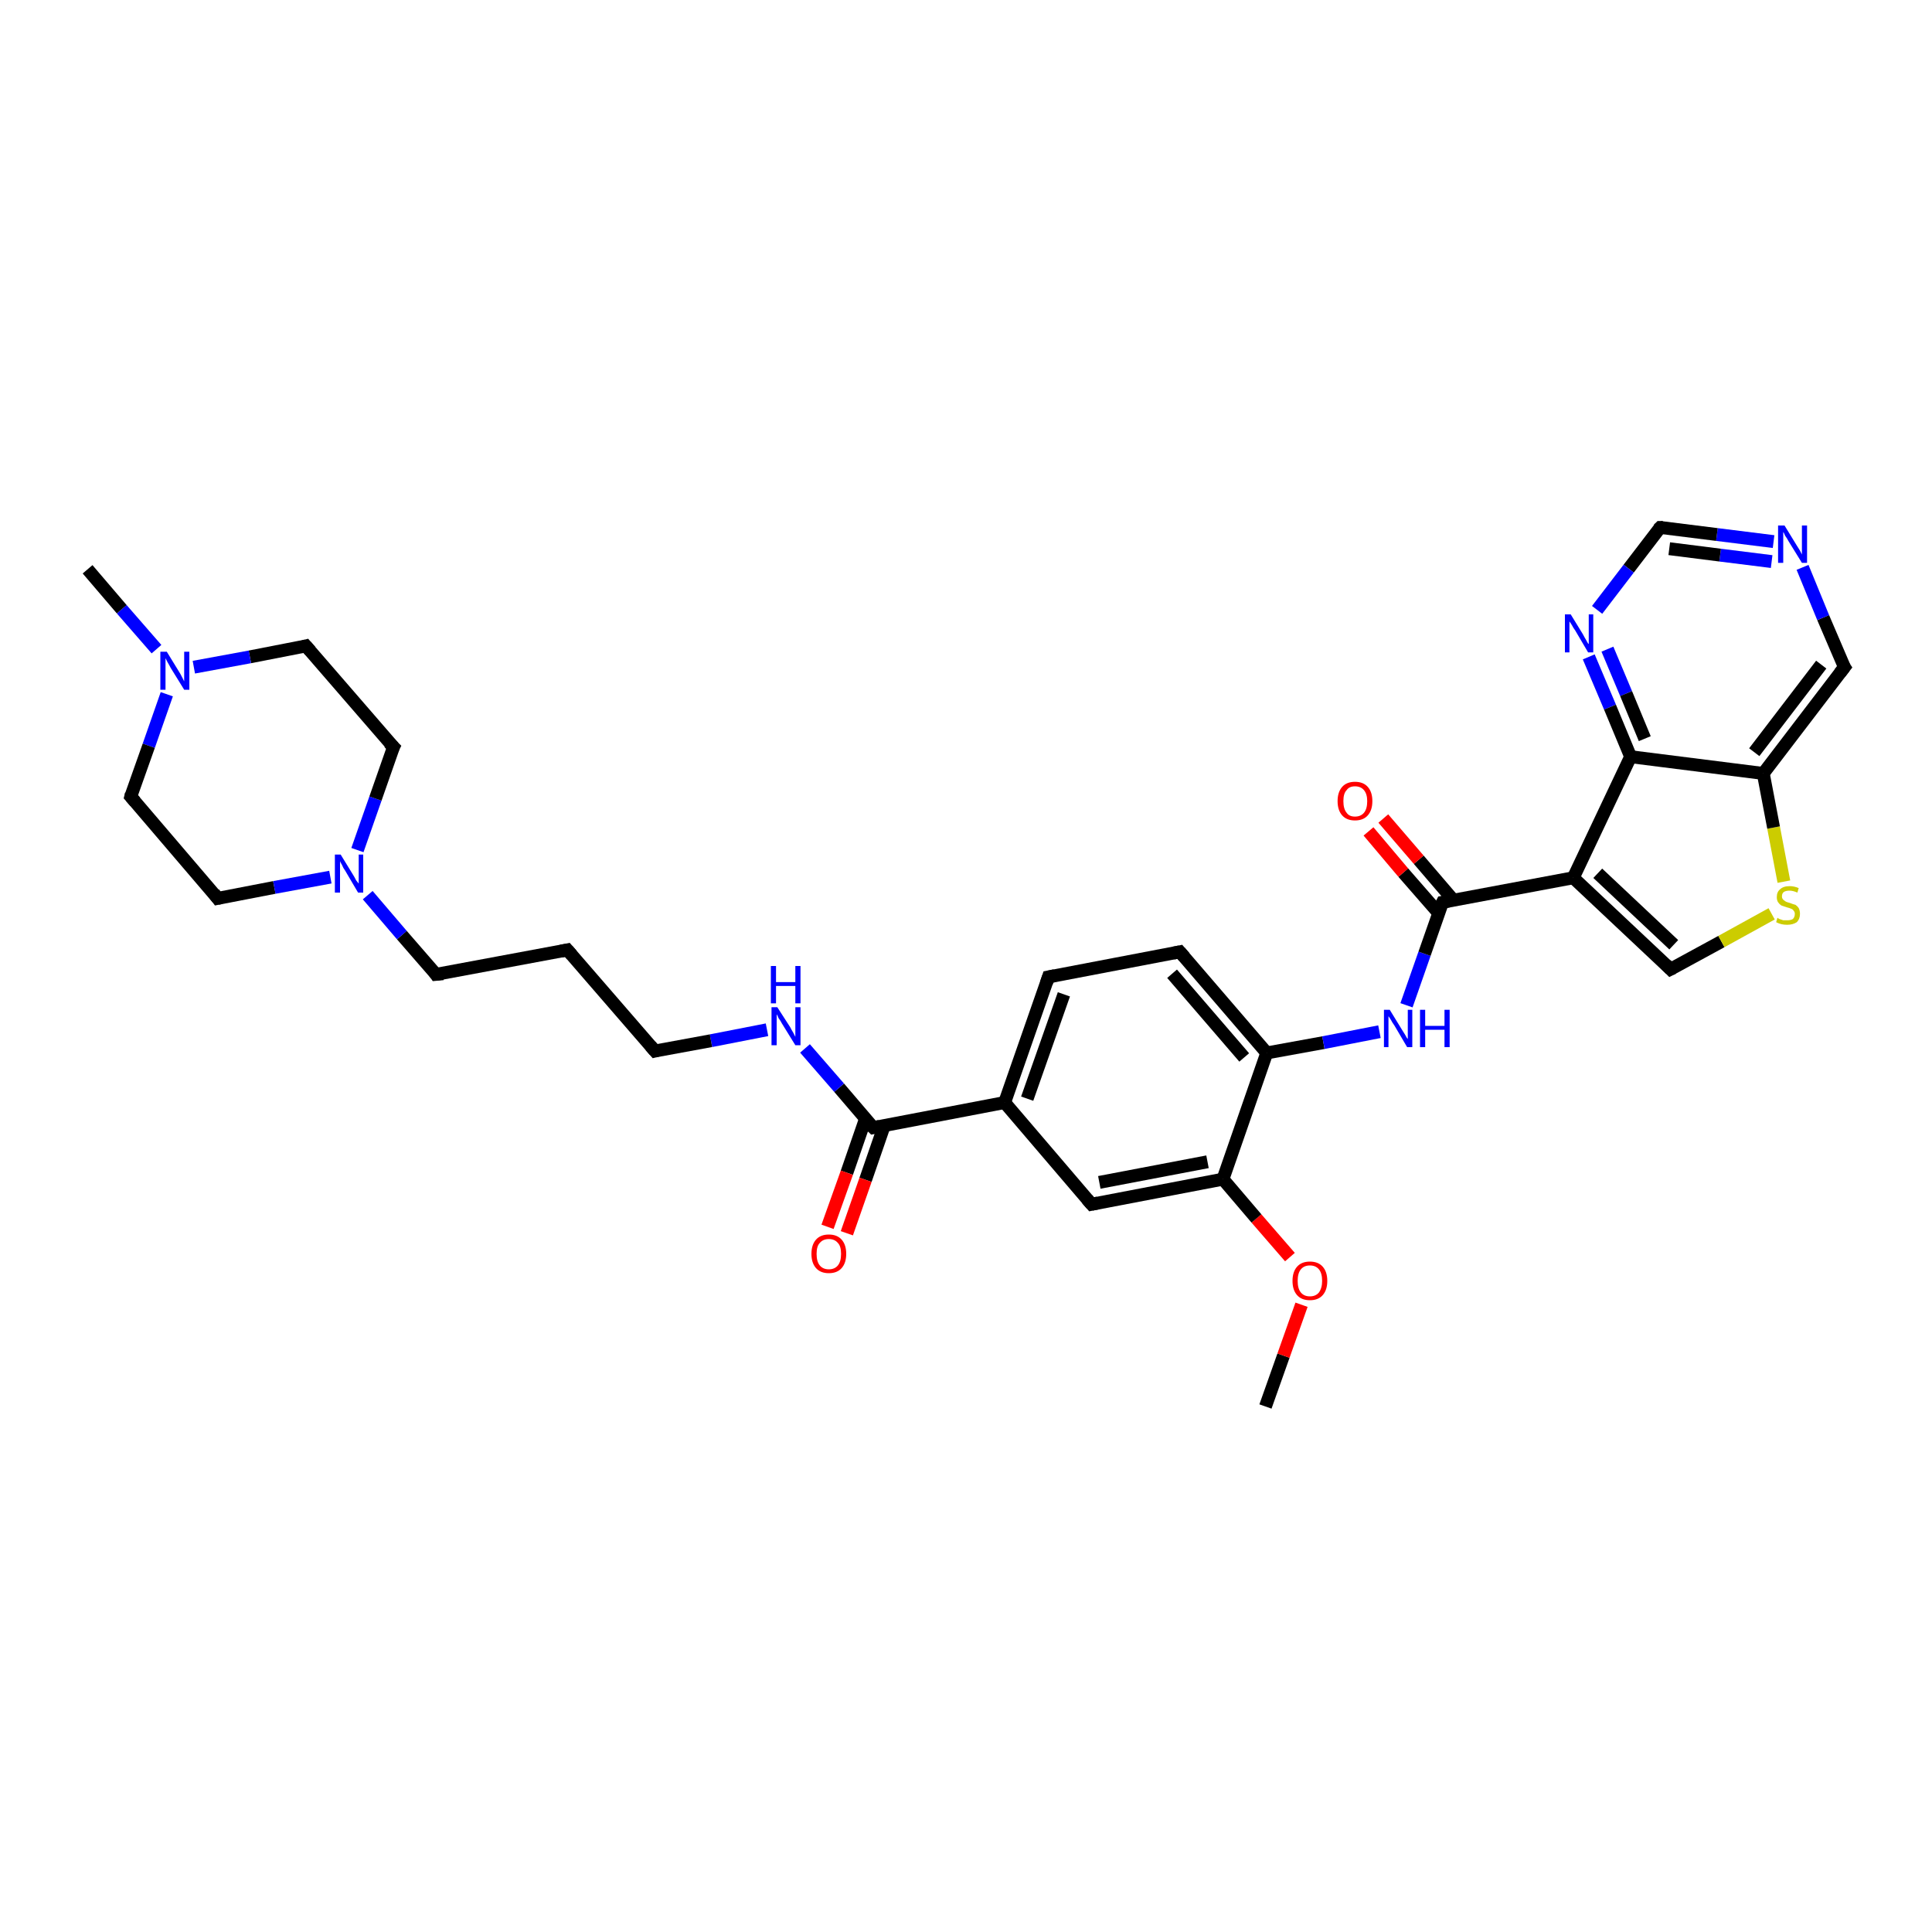 <?xml version='1.0' encoding='iso-8859-1'?>
<svg version='1.1' baseProfile='full'
              xmlns='http://www.w3.org/2000/svg'
                      xmlns:rdkit='http://www.rdkit.org/xml'
                      xmlns:xlink='http://www.w3.org/1999/xlink'
                  xml:space='preserve'
width='300px' height='300px' viewBox='0 0 300 300'>
<!-- END OF HEADER -->
<rect style='opacity:1.0;fill:#FFFFFF;stroke:none' width='300.0' height='300.0' x='0.0' y='0.0'> </rect>
<path class='bond-0 atom-0 atom-1' d='M 196.5,218.4 L 199.3,210.5' style='fill:none;fill-rule:evenodd;stroke:#000000;stroke-width:2.0px;stroke-linecap:butt;stroke-linejoin:miter;stroke-opacity:1' />
<path class='bond-0 atom-0 atom-1' d='M 199.3,210.5 L 202.1,202.6' style='fill:none;fill-rule:evenodd;stroke:#FF0000;stroke-width:2.0px;stroke-linecap:butt;stroke-linejoin:miter;stroke-opacity:1' />
<path class='bond-1 atom-1 atom-2' d='M 200.3,195.2 L 195.1,189.2' style='fill:none;fill-rule:evenodd;stroke:#FF0000;stroke-width:2.0px;stroke-linecap:butt;stroke-linejoin:miter;stroke-opacity:1' />
<path class='bond-1 atom-1 atom-2' d='M 195.1,189.2 L 189.9,183.1' style='fill:none;fill-rule:evenodd;stroke:#000000;stroke-width:2.0px;stroke-linecap:butt;stroke-linejoin:miter;stroke-opacity:1' />
<path class='bond-2 atom-2 atom-3' d='M 189.9,183.1 L 169.5,187.0' style='fill:none;fill-rule:evenodd;stroke:#000000;stroke-width:2.0px;stroke-linecap:butt;stroke-linejoin:miter;stroke-opacity:1' />
<path class='bond-2 atom-2 atom-3' d='M 187.5,180.4 L 170.7,183.6' style='fill:none;fill-rule:evenodd;stroke:#000000;stroke-width:2.0px;stroke-linecap:butt;stroke-linejoin:miter;stroke-opacity:1' />
<path class='bond-3 atom-3 atom-4' d='M 169.5,187.0 L 156.0,171.2' style='fill:none;fill-rule:evenodd;stroke:#000000;stroke-width:2.0px;stroke-linecap:butt;stroke-linejoin:miter;stroke-opacity:1' />
<path class='bond-4 atom-4 atom-5' d='M 156.0,171.2 L 162.8,151.7' style='fill:none;fill-rule:evenodd;stroke:#000000;stroke-width:2.0px;stroke-linecap:butt;stroke-linejoin:miter;stroke-opacity:1' />
<path class='bond-4 atom-4 atom-5' d='M 159.5,170.6 L 165.2,154.4' style='fill:none;fill-rule:evenodd;stroke:#000000;stroke-width:2.0px;stroke-linecap:butt;stroke-linejoin:miter;stroke-opacity:1' />
<path class='bond-5 atom-5 atom-6' d='M 162.8,151.7 L 183.2,147.8' style='fill:none;fill-rule:evenodd;stroke:#000000;stroke-width:2.0px;stroke-linecap:butt;stroke-linejoin:miter;stroke-opacity:1' />
<path class='bond-6 atom-6 atom-7' d='M 183.2,147.8 L 196.7,163.5' style='fill:none;fill-rule:evenodd;stroke:#000000;stroke-width:2.0px;stroke-linecap:butt;stroke-linejoin:miter;stroke-opacity:1' />
<path class='bond-6 atom-6 atom-7' d='M 182.0,151.2 L 193.2,164.2' style='fill:none;fill-rule:evenodd;stroke:#000000;stroke-width:2.0px;stroke-linecap:butt;stroke-linejoin:miter;stroke-opacity:1' />
<path class='bond-7 atom-7 atom-8' d='M 196.7,163.5 L 205.5,161.9' style='fill:none;fill-rule:evenodd;stroke:#000000;stroke-width:2.0px;stroke-linecap:butt;stroke-linejoin:miter;stroke-opacity:1' />
<path class='bond-7 atom-7 atom-8' d='M 205.5,161.9 L 214.2,160.2' style='fill:none;fill-rule:evenodd;stroke:#0000FF;stroke-width:2.0px;stroke-linecap:butt;stroke-linejoin:miter;stroke-opacity:1' />
<path class='bond-8 atom-8 atom-9' d='M 218.4,156.1 L 221.2,148.1' style='fill:none;fill-rule:evenodd;stroke:#0000FF;stroke-width:2.0px;stroke-linecap:butt;stroke-linejoin:miter;stroke-opacity:1' />
<path class='bond-8 atom-8 atom-9' d='M 221.2,148.1 L 224.0,140.1' style='fill:none;fill-rule:evenodd;stroke:#000000;stroke-width:2.0px;stroke-linecap:butt;stroke-linejoin:miter;stroke-opacity:1' />
<path class='bond-9 atom-9 atom-10' d='M 225.7,139.8 L 220.3,133.5' style='fill:none;fill-rule:evenodd;stroke:#000000;stroke-width:2.0px;stroke-linecap:butt;stroke-linejoin:miter;stroke-opacity:1' />
<path class='bond-9 atom-9 atom-10' d='M 220.3,133.5 L 214.8,127.1' style='fill:none;fill-rule:evenodd;stroke:#FF0000;stroke-width:2.0px;stroke-linecap:butt;stroke-linejoin:miter;stroke-opacity:1' />
<path class='bond-9 atom-9 atom-10' d='M 223.4,141.8 L 217.9,135.5' style='fill:none;fill-rule:evenodd;stroke:#000000;stroke-width:2.0px;stroke-linecap:butt;stroke-linejoin:miter;stroke-opacity:1' />
<path class='bond-9 atom-9 atom-10' d='M 217.9,135.5 L 212.5,129.1' style='fill:none;fill-rule:evenodd;stroke:#FF0000;stroke-width:2.0px;stroke-linecap:butt;stroke-linejoin:miter;stroke-opacity:1' />
<path class='bond-10 atom-9 atom-11' d='M 224.0,140.1 L 244.3,136.3' style='fill:none;fill-rule:evenodd;stroke:#000000;stroke-width:2.0px;stroke-linecap:butt;stroke-linejoin:miter;stroke-opacity:1' />
<path class='bond-11 atom-11 atom-12' d='M 244.3,136.3 L 259.4,150.5' style='fill:none;fill-rule:evenodd;stroke:#000000;stroke-width:2.0px;stroke-linecap:butt;stroke-linejoin:miter;stroke-opacity:1' />
<path class='bond-11 atom-11 atom-12' d='M 248.1,135.6 L 259.9,146.7' style='fill:none;fill-rule:evenodd;stroke:#000000;stroke-width:2.0px;stroke-linecap:butt;stroke-linejoin:miter;stroke-opacity:1' />
<path class='bond-12 atom-12 atom-13' d='M 259.4,150.5 L 267.3,146.2' style='fill:none;fill-rule:evenodd;stroke:#000000;stroke-width:2.0px;stroke-linecap:butt;stroke-linejoin:miter;stroke-opacity:1' />
<path class='bond-12 atom-12 atom-13' d='M 267.3,146.2 L 275.1,141.9' style='fill:none;fill-rule:evenodd;stroke:#CCCC00;stroke-width:2.0px;stroke-linecap:butt;stroke-linejoin:miter;stroke-opacity:1' />
<path class='bond-13 atom-13 atom-14' d='M 277.0,136.9 L 275.4,128.5' style='fill:none;fill-rule:evenodd;stroke:#CCCC00;stroke-width:2.0px;stroke-linecap:butt;stroke-linejoin:miter;stroke-opacity:1' />
<path class='bond-13 atom-13 atom-14' d='M 275.4,128.5 L 273.8,120.1' style='fill:none;fill-rule:evenodd;stroke:#000000;stroke-width:2.0px;stroke-linecap:butt;stroke-linejoin:miter;stroke-opacity:1' />
<path class='bond-14 atom-14 atom-15' d='M 273.8,120.1 L 286.4,103.6' style='fill:none;fill-rule:evenodd;stroke:#000000;stroke-width:2.0px;stroke-linecap:butt;stroke-linejoin:miter;stroke-opacity:1' />
<path class='bond-14 atom-14 atom-15' d='M 272.4,116.8 L 282.8,103.2' style='fill:none;fill-rule:evenodd;stroke:#000000;stroke-width:2.0px;stroke-linecap:butt;stroke-linejoin:miter;stroke-opacity:1' />
<path class='bond-15 atom-15 atom-16' d='M 286.4,103.6 L 283.1,95.9' style='fill:none;fill-rule:evenodd;stroke:#000000;stroke-width:2.0px;stroke-linecap:butt;stroke-linejoin:miter;stroke-opacity:1' />
<path class='bond-15 atom-15 atom-16' d='M 283.1,95.9 L 279.9,88.1' style='fill:none;fill-rule:evenodd;stroke:#0000FF;stroke-width:2.0px;stroke-linecap:butt;stroke-linejoin:miter;stroke-opacity:1' />
<path class='bond-16 atom-16 atom-17' d='M 275.4,84.1 L 266.6,83.0' style='fill:none;fill-rule:evenodd;stroke:#0000FF;stroke-width:2.0px;stroke-linecap:butt;stroke-linejoin:miter;stroke-opacity:1' />
<path class='bond-16 atom-16 atom-17' d='M 266.6,83.0 L 257.8,81.9' style='fill:none;fill-rule:evenodd;stroke:#000000;stroke-width:2.0px;stroke-linecap:butt;stroke-linejoin:miter;stroke-opacity:1' />
<path class='bond-16 atom-16 atom-17' d='M 275.1,87.2 L 267.1,86.2' style='fill:none;fill-rule:evenodd;stroke:#0000FF;stroke-width:2.0px;stroke-linecap:butt;stroke-linejoin:miter;stroke-opacity:1' />
<path class='bond-16 atom-16 atom-17' d='M 267.1,86.2 L 259.2,85.2' style='fill:none;fill-rule:evenodd;stroke:#000000;stroke-width:2.0px;stroke-linecap:butt;stroke-linejoin:miter;stroke-opacity:1' />
<path class='bond-17 atom-17 atom-18' d='M 257.8,81.9 L 252.9,88.3' style='fill:none;fill-rule:evenodd;stroke:#000000;stroke-width:2.0px;stroke-linecap:butt;stroke-linejoin:miter;stroke-opacity:1' />
<path class='bond-17 atom-17 atom-18' d='M 252.9,88.3 L 248.0,94.7' style='fill:none;fill-rule:evenodd;stroke:#0000FF;stroke-width:2.0px;stroke-linecap:butt;stroke-linejoin:miter;stroke-opacity:1' />
<path class='bond-18 atom-18 atom-19' d='M 246.7,102.0 L 250.0,109.8' style='fill:none;fill-rule:evenodd;stroke:#0000FF;stroke-width:2.0px;stroke-linecap:butt;stroke-linejoin:miter;stroke-opacity:1' />
<path class='bond-18 atom-18 atom-19' d='M 250.0,109.8 L 253.2,117.5' style='fill:none;fill-rule:evenodd;stroke:#000000;stroke-width:2.0px;stroke-linecap:butt;stroke-linejoin:miter;stroke-opacity:1' />
<path class='bond-18 atom-18 atom-19' d='M 249.6,100.8 L 252.5,107.7' style='fill:none;fill-rule:evenodd;stroke:#0000FF;stroke-width:2.0px;stroke-linecap:butt;stroke-linejoin:miter;stroke-opacity:1' />
<path class='bond-18 atom-18 atom-19' d='M 252.5,107.7 L 255.4,114.7' style='fill:none;fill-rule:evenodd;stroke:#000000;stroke-width:2.0px;stroke-linecap:butt;stroke-linejoin:miter;stroke-opacity:1' />
<path class='bond-19 atom-4 atom-20' d='M 156.0,171.2 L 135.6,175.1' style='fill:none;fill-rule:evenodd;stroke:#000000;stroke-width:2.0px;stroke-linecap:butt;stroke-linejoin:miter;stroke-opacity:1' />
<path class='bond-20 atom-20 atom-21' d='M 134.4,173.7 L 131.5,182.1' style='fill:none;fill-rule:evenodd;stroke:#000000;stroke-width:2.0px;stroke-linecap:butt;stroke-linejoin:miter;stroke-opacity:1' />
<path class='bond-20 atom-20 atom-21' d='M 131.5,182.1 L 128.5,190.5' style='fill:none;fill-rule:evenodd;stroke:#FF0000;stroke-width:2.0px;stroke-linecap:butt;stroke-linejoin:miter;stroke-opacity:1' />
<path class='bond-20 atom-20 atom-21' d='M 137.3,174.8 L 134.4,183.2' style='fill:none;fill-rule:evenodd;stroke:#000000;stroke-width:2.0px;stroke-linecap:butt;stroke-linejoin:miter;stroke-opacity:1' />
<path class='bond-20 atom-20 atom-21' d='M 134.4,183.2 L 131.5,191.5' style='fill:none;fill-rule:evenodd;stroke:#FF0000;stroke-width:2.0px;stroke-linecap:butt;stroke-linejoin:miter;stroke-opacity:1' />
<path class='bond-21 atom-20 atom-22' d='M 135.6,175.1 L 130.3,168.9' style='fill:none;fill-rule:evenodd;stroke:#000000;stroke-width:2.0px;stroke-linecap:butt;stroke-linejoin:miter;stroke-opacity:1' />
<path class='bond-21 atom-20 atom-22' d='M 130.3,168.9 L 125.0,162.8' style='fill:none;fill-rule:evenodd;stroke:#0000FF;stroke-width:2.0px;stroke-linecap:butt;stroke-linejoin:miter;stroke-opacity:1' />
<path class='bond-22 atom-22 atom-23' d='M 119.1,159.9 L 110.4,161.6' style='fill:none;fill-rule:evenodd;stroke:#0000FF;stroke-width:2.0px;stroke-linecap:butt;stroke-linejoin:miter;stroke-opacity:1' />
<path class='bond-22 atom-22 atom-23' d='M 110.4,161.6 L 101.7,163.2' style='fill:none;fill-rule:evenodd;stroke:#000000;stroke-width:2.0px;stroke-linecap:butt;stroke-linejoin:miter;stroke-opacity:1' />
<path class='bond-23 atom-23 atom-24' d='M 101.7,163.2 L 88.1,147.5' style='fill:none;fill-rule:evenodd;stroke:#000000;stroke-width:2.0px;stroke-linecap:butt;stroke-linejoin:miter;stroke-opacity:1' />
<path class='bond-24 atom-24 atom-25' d='M 88.1,147.5 L 67.7,151.3' style='fill:none;fill-rule:evenodd;stroke:#000000;stroke-width:2.0px;stroke-linecap:butt;stroke-linejoin:miter;stroke-opacity:1' />
<path class='bond-25 atom-25 atom-26' d='M 67.7,151.3 L 62.4,145.2' style='fill:none;fill-rule:evenodd;stroke:#000000;stroke-width:2.0px;stroke-linecap:butt;stroke-linejoin:miter;stroke-opacity:1' />
<path class='bond-25 atom-25 atom-26' d='M 62.4,145.2 L 57.1,139.0' style='fill:none;fill-rule:evenodd;stroke:#0000FF;stroke-width:2.0px;stroke-linecap:butt;stroke-linejoin:miter;stroke-opacity:1' />
<path class='bond-26 atom-26 atom-27' d='M 55.5,132.0 L 58.3,124.0' style='fill:none;fill-rule:evenodd;stroke:#0000FF;stroke-width:2.0px;stroke-linecap:butt;stroke-linejoin:miter;stroke-opacity:1' />
<path class='bond-26 atom-26 atom-27' d='M 58.3,124.0 L 61.1,116.0' style='fill:none;fill-rule:evenodd;stroke:#000000;stroke-width:2.0px;stroke-linecap:butt;stroke-linejoin:miter;stroke-opacity:1' />
<path class='bond-27 atom-27 atom-28' d='M 61.1,116.0 L 47.5,100.3' style='fill:none;fill-rule:evenodd;stroke:#000000;stroke-width:2.0px;stroke-linecap:butt;stroke-linejoin:miter;stroke-opacity:1' />
<path class='bond-28 atom-28 atom-29' d='M 47.5,100.3 L 38.8,102.0' style='fill:none;fill-rule:evenodd;stroke:#000000;stroke-width:2.0px;stroke-linecap:butt;stroke-linejoin:miter;stroke-opacity:1' />
<path class='bond-28 atom-28 atom-29' d='M 38.8,102.0 L 30.1,103.6' style='fill:none;fill-rule:evenodd;stroke:#0000FF;stroke-width:2.0px;stroke-linecap:butt;stroke-linejoin:miter;stroke-opacity:1' />
<path class='bond-29 atom-29 atom-30' d='M 24.3,100.8 L 18.9,94.6' style='fill:none;fill-rule:evenodd;stroke:#0000FF;stroke-width:2.0px;stroke-linecap:butt;stroke-linejoin:miter;stroke-opacity:1' />
<path class='bond-29 atom-29 atom-30' d='M 18.9,94.6 L 13.6,88.4' style='fill:none;fill-rule:evenodd;stroke:#000000;stroke-width:2.0px;stroke-linecap:butt;stroke-linejoin:miter;stroke-opacity:1' />
<path class='bond-30 atom-29 atom-31' d='M 25.9,107.8 L 23.1,115.8' style='fill:none;fill-rule:evenodd;stroke:#0000FF;stroke-width:2.0px;stroke-linecap:butt;stroke-linejoin:miter;stroke-opacity:1' />
<path class='bond-30 atom-29 atom-31' d='M 23.1,115.8 L 20.3,123.7' style='fill:none;fill-rule:evenodd;stroke:#000000;stroke-width:2.0px;stroke-linecap:butt;stroke-linejoin:miter;stroke-opacity:1' />
<path class='bond-31 atom-31 atom-32' d='M 20.3,123.7 L 33.8,139.5' style='fill:none;fill-rule:evenodd;stroke:#000000;stroke-width:2.0px;stroke-linecap:butt;stroke-linejoin:miter;stroke-opacity:1' />
<path class='bond-32 atom-7 atom-2' d='M 196.7,163.5 L 189.9,183.1' style='fill:none;fill-rule:evenodd;stroke:#000000;stroke-width:2.0px;stroke-linecap:butt;stroke-linejoin:miter;stroke-opacity:1' />
<path class='bond-33 atom-19 atom-11' d='M 253.2,117.5 L 244.3,136.3' style='fill:none;fill-rule:evenodd;stroke:#000000;stroke-width:2.0px;stroke-linecap:butt;stroke-linejoin:miter;stroke-opacity:1' />
<path class='bond-34 atom-32 atom-26' d='M 33.8,139.5 L 42.6,137.8' style='fill:none;fill-rule:evenodd;stroke:#000000;stroke-width:2.0px;stroke-linecap:butt;stroke-linejoin:miter;stroke-opacity:1' />
<path class='bond-34 atom-32 atom-26' d='M 42.6,137.8 L 51.3,136.2' style='fill:none;fill-rule:evenodd;stroke:#0000FF;stroke-width:2.0px;stroke-linecap:butt;stroke-linejoin:miter;stroke-opacity:1' />
<path class='bond-35 atom-19 atom-14' d='M 253.2,117.5 L 273.8,120.1' style='fill:none;fill-rule:evenodd;stroke:#000000;stroke-width:2.0px;stroke-linecap:butt;stroke-linejoin:miter;stroke-opacity:1' />
<path d='M 170.5,186.8 L 169.5,187.0 L 168.8,186.2' style='fill:none;stroke:#000000;stroke-width:2.0px;stroke-linecap:butt;stroke-linejoin:miter;stroke-opacity:1;' />
<path d='M 162.5,152.6 L 162.8,151.7 L 163.8,151.5' style='fill:none;stroke:#000000;stroke-width:2.0px;stroke-linecap:butt;stroke-linejoin:miter;stroke-opacity:1;' />
<path d='M 182.2,148.0 L 183.2,147.8 L 183.9,148.6' style='fill:none;stroke:#000000;stroke-width:2.0px;stroke-linecap:butt;stroke-linejoin:miter;stroke-opacity:1;' />
<path d='M 223.8,140.5 L 224.0,140.1 L 225.0,139.9' style='fill:none;stroke:#000000;stroke-width:2.0px;stroke-linecap:butt;stroke-linejoin:miter;stroke-opacity:1;' />
<path d='M 258.7,149.8 L 259.4,150.5 L 259.8,150.3' style='fill:none;stroke:#000000;stroke-width:2.0px;stroke-linecap:butt;stroke-linejoin:miter;stroke-opacity:1;' />
<path d='M 285.7,104.5 L 286.4,103.6 L 286.2,103.3' style='fill:none;stroke:#000000;stroke-width:2.0px;stroke-linecap:butt;stroke-linejoin:miter;stroke-opacity:1;' />
<path d='M 258.2,81.9 L 257.8,81.9 L 257.5,82.2' style='fill:none;stroke:#000000;stroke-width:2.0px;stroke-linecap:butt;stroke-linejoin:miter;stroke-opacity:1;' />
<path d='M 136.6,174.9 L 135.6,175.1 L 135.3,174.8' style='fill:none;stroke:#000000;stroke-width:2.0px;stroke-linecap:butt;stroke-linejoin:miter;stroke-opacity:1;' />
<path d='M 102.1,163.1 L 101.7,163.2 L 101.0,162.4' style='fill:none;stroke:#000000;stroke-width:2.0px;stroke-linecap:butt;stroke-linejoin:miter;stroke-opacity:1;' />
<path d='M 88.8,148.3 L 88.1,147.5 L 87.1,147.7' style='fill:none;stroke:#000000;stroke-width:2.0px;stroke-linecap:butt;stroke-linejoin:miter;stroke-opacity:1;' />
<path d='M 68.8,151.2 L 67.7,151.3 L 67.5,151.0' style='fill:none;stroke:#000000;stroke-width:2.0px;stroke-linecap:butt;stroke-linejoin:miter;stroke-opacity:1;' />
<path d='M 60.9,116.4 L 61.1,116.0 L 60.4,115.3' style='fill:none;stroke:#000000;stroke-width:2.0px;stroke-linecap:butt;stroke-linejoin:miter;stroke-opacity:1;' />
<path d='M 48.2,101.1 L 47.5,100.3 L 47.1,100.4' style='fill:none;stroke:#000000;stroke-width:2.0px;stroke-linecap:butt;stroke-linejoin:miter;stroke-opacity:1;' />
<path d='M 20.4,123.3 L 20.3,123.7 L 21.0,124.5' style='fill:none;stroke:#000000;stroke-width:2.0px;stroke-linecap:butt;stroke-linejoin:miter;stroke-opacity:1;' />
<path d='M 33.2,138.7 L 33.8,139.5 L 34.3,139.4' style='fill:none;stroke:#000000;stroke-width:2.0px;stroke-linecap:butt;stroke-linejoin:miter;stroke-opacity:1;' />
<path class='atom-1' d='M 200.7 198.9
Q 200.7 197.5, 201.4 196.7
Q 202.1 195.9, 203.4 195.9
Q 204.7 195.9, 205.4 196.7
Q 206.1 197.5, 206.1 198.9
Q 206.1 200.3, 205.4 201.1
Q 204.7 201.9, 203.4 201.9
Q 202.1 201.9, 201.4 201.1
Q 200.7 200.3, 200.7 198.9
M 203.4 201.3
Q 204.3 201.3, 204.8 200.7
Q 205.3 200.0, 205.3 198.9
Q 205.3 197.7, 204.8 197.1
Q 204.3 196.5, 203.4 196.5
Q 202.5 196.5, 202.0 197.1
Q 201.5 197.7, 201.5 198.9
Q 201.5 200.1, 202.0 200.7
Q 202.5 201.3, 203.4 201.3
' fill='#FF0000'/>
<path class='atom-8' d='M 215.8 156.8
L 217.7 159.9
Q 217.9 160.2, 218.2 160.7
Q 218.5 161.3, 218.6 161.3
L 218.6 156.8
L 219.3 156.8
L 219.3 162.6
L 218.5 162.6
L 216.5 159.2
Q 216.2 158.8, 216.0 158.4
Q 215.7 157.9, 215.6 157.8
L 215.6 162.6
L 214.9 162.6
L 214.9 156.8
L 215.8 156.8
' fill='#0000FF'/>
<path class='atom-8' d='M 220.5 156.8
L 221.3 156.8
L 221.3 159.3
L 224.3 159.3
L 224.3 156.8
L 225.1 156.8
L 225.1 162.6
L 224.3 162.6
L 224.3 159.9
L 221.3 159.9
L 221.3 162.6
L 220.5 162.6
L 220.5 156.8
' fill='#0000FF'/>
<path class='atom-10' d='M 207.7 124.4
Q 207.7 123.0, 208.4 122.2
Q 209.1 121.4, 210.4 121.4
Q 211.7 121.4, 212.4 122.2
Q 213.1 123.0, 213.1 124.4
Q 213.1 125.8, 212.4 126.6
Q 211.7 127.4, 210.4 127.4
Q 209.1 127.4, 208.4 126.6
Q 207.7 125.8, 207.7 124.4
M 210.4 126.8
Q 211.3 126.8, 211.8 126.2
Q 212.3 125.6, 212.3 124.4
Q 212.3 123.3, 211.8 122.7
Q 211.3 122.1, 210.4 122.1
Q 209.5 122.1, 209.1 122.7
Q 208.6 123.2, 208.6 124.4
Q 208.6 125.6, 209.1 126.2
Q 209.5 126.8, 210.4 126.8
' fill='#FF0000'/>
<path class='atom-13' d='M 276.0 142.5
Q 276.1 142.6, 276.3 142.7
Q 276.6 142.8, 276.9 142.9
Q 277.2 142.9, 277.5 142.9
Q 278.1 142.9, 278.4 142.7
Q 278.7 142.4, 278.7 141.9
Q 278.7 141.6, 278.5 141.4
Q 278.4 141.2, 278.1 141.1
Q 277.9 141.0, 277.5 140.9
Q 276.9 140.7, 276.6 140.6
Q 276.3 140.4, 276.1 140.1
Q 275.9 139.8, 275.9 139.3
Q 275.9 138.5, 276.4 138.1
Q 276.9 137.6, 277.9 137.6
Q 278.6 137.6, 279.3 137.9
L 279.1 138.6
Q 278.4 138.3, 277.9 138.3
Q 277.3 138.3, 277.0 138.5
Q 276.7 138.7, 276.7 139.2
Q 276.7 139.5, 276.9 139.7
Q 277.0 139.8, 277.3 140.0
Q 277.5 140.1, 277.9 140.2
Q 278.4 140.4, 278.8 140.5
Q 279.1 140.7, 279.3 141.0
Q 279.5 141.4, 279.5 141.9
Q 279.5 142.7, 279.0 143.2
Q 278.4 143.6, 277.5 143.6
Q 277.0 143.6, 276.6 143.5
Q 276.2 143.4, 275.8 143.2
L 276.0 142.5
' fill='#CCCC00'/>
<path class='atom-16' d='M 277.1 81.6
L 279.0 84.7
Q 279.2 85.0, 279.5 85.5
Q 279.8 86.1, 279.8 86.1
L 279.8 81.6
L 280.6 81.6
L 280.6 87.4
L 279.8 87.4
L 277.7 84.0
Q 277.5 83.6, 277.2 83.2
Q 277.0 82.7, 276.9 82.6
L 276.9 87.4
L 276.1 87.4
L 276.1 81.6
L 277.1 81.6
' fill='#0000FF'/>
<path class='atom-18' d='M 243.9 95.4
L 245.8 98.5
Q 246.0 98.9, 246.3 99.4
Q 246.6 100.0, 246.7 100.0
L 246.7 95.4
L 247.4 95.4
L 247.4 101.3
L 246.6 101.3
L 244.6 97.9
Q 244.3 97.5, 244.1 97.1
Q 243.8 96.6, 243.7 96.5
L 243.7 101.3
L 243.0 101.3
L 243.0 95.4
L 243.9 95.4
' fill='#0000FF'/>
<path class='atom-21' d='M 126.0 194.7
Q 126.0 193.3, 126.7 192.5
Q 127.4 191.7, 128.7 191.7
Q 130.0 191.7, 130.7 192.5
Q 131.4 193.3, 131.4 194.7
Q 131.4 196.1, 130.7 196.9
Q 130.0 197.7, 128.7 197.7
Q 127.4 197.7, 126.7 196.9
Q 126.0 196.1, 126.0 194.7
M 128.7 197.1
Q 129.6 197.1, 130.1 196.5
Q 130.6 195.9, 130.6 194.7
Q 130.6 193.5, 130.1 193.0
Q 129.6 192.4, 128.7 192.4
Q 127.8 192.4, 127.3 193.0
Q 126.8 193.5, 126.8 194.7
Q 126.8 195.9, 127.3 196.5
Q 127.8 197.1, 128.7 197.1
' fill='#FF0000'/>
<path class='atom-22' d='M 120.7 156.4
L 122.7 159.5
Q 122.9 159.9, 123.2 160.4
Q 123.5 161.0, 123.5 161.0
L 123.5 156.4
L 124.3 156.4
L 124.3 162.3
L 123.5 162.3
L 121.4 158.9
Q 121.2 158.5, 120.9 158.1
Q 120.7 157.6, 120.6 157.5
L 120.6 162.3
L 119.8 162.3
L 119.8 156.4
L 120.7 156.4
' fill='#0000FF'/>
<path class='atom-22' d='M 119.7 150.0
L 120.5 150.0
L 120.5 152.5
L 123.5 152.5
L 123.5 150.0
L 124.3 150.0
L 124.3 155.8
L 123.5 155.8
L 123.5 153.1
L 120.5 153.1
L 120.5 155.8
L 119.7 155.8
L 119.7 150.0
' fill='#0000FF'/>
<path class='atom-26' d='M 52.9 132.7
L 54.8 135.8
Q 55.0 136.1, 55.3 136.7
Q 55.7 137.2, 55.7 137.2
L 55.7 132.7
L 56.4 132.7
L 56.4 138.6
L 55.6 138.6
L 53.6 135.2
Q 53.3 134.8, 53.1 134.3
Q 52.8 133.8, 52.8 133.7
L 52.8 138.6
L 52.0 138.6
L 52.0 132.7
L 52.9 132.7
' fill='#0000FF'/>
<path class='atom-29' d='M 25.9 101.2
L 27.8 104.3
Q 28.0 104.6, 28.3 105.2
Q 28.6 105.8, 28.6 105.8
L 28.6 101.2
L 29.4 101.2
L 29.4 107.1
L 28.6 107.1
L 26.5 103.7
Q 26.3 103.3, 26.0 102.8
Q 25.8 102.4, 25.7 102.2
L 25.7 107.1
L 24.9 107.1
L 24.9 101.2
L 25.9 101.2
' fill='#0000FF'/>
</svg>
